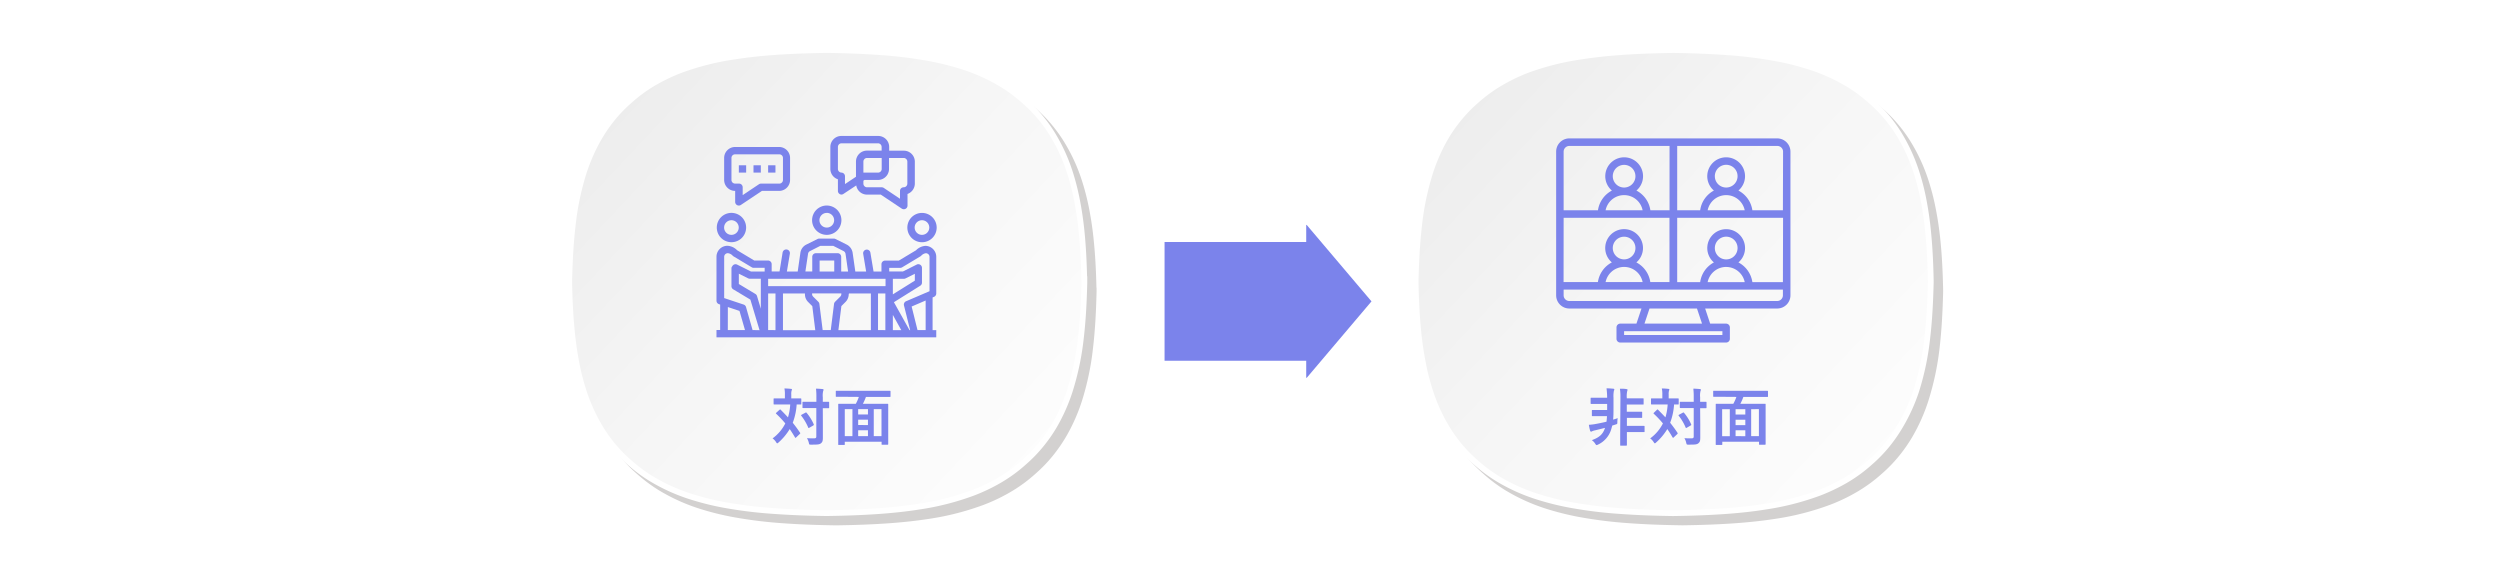 <svg xmlns="http://www.w3.org/2000/svg" xmlns:xlink="http://www.w3.org/1999/xlink" viewBox="0 0 728 164"><defs><style>.cls-1{isolation:isolate;}.cls-2{fill:#fff;}.cls-3{fill:#7b83eb;}.cls-4{opacity:0.2;mix-blend-mode:multiply;}.cls-5{fill:#231815;}.cls-6,.cls-8{fill:none;stroke-miterlimit:10;stroke-width:1.68px;}.cls-6{stroke:#231815;}.cls-7{fill:url(#名称未設定グラデーション_17);}.cls-8{stroke:#fff;}.cls-9{fill:url(#名称未設定グラデーション_17-2);}</style><linearGradient id="名称未設定グラデーション_17" x1="429.24" y1="27.51" x2="565.55" y2="155.55" gradientUnits="userSpaceOnUse"><stop offset="0" stop-color="#ededed"/><stop offset="0.4" stop-color="#f6f6f6"/><stop offset="1" stop-color="#fff"/></linearGradient><linearGradient id="名称未設定グラデーション_17-2" x1="182.74" y1="27.51" x2="319.05" y2="155.55" xlink:href="#名称未設定グラデーション_17"/></defs><g class="cls-1"><g id="背景"><rect class="cls-2" width="728" height="164"/></g><g id="レイアウト"><rect class="cls-3" x="339.12" y="70.47" width="44.5" height="34.58"/><polygon class="cls-3" points="380.52 65.51 399.38 87.76 380.52 110.02 380.37 110.02 380.37 65.51 380.52 65.51"/><g class="cls-4"><path class="cls-5" d="M565,84.35c-.1-4.69-.3-9.31-.75-13.88a98.38,98.38,0,0,0-1.52-10.22,68.27,68.27,0,0,0-2-7.6,50.51,50.51,0,0,0-5.18-11.15,42,42,0,0,0-8.1-9.45h0l0,0-.52-.45h0a44.23,44.23,0,0,0-5.77-4.24A54.27,54.27,0,0,0,529.16,22a79.93,79.93,0,0,0-9.27-2.3,129.27,129.27,0,0,0-14.43-1.79c-4.94-.36-10-.53-15.22-.61h-.55c-5.29.08-10.44.26-15.45.63-3.76.28-7.44.67-11.05,1.23a77.89,77.89,0,0,0-15.89,4.06,51,51,0,0,0-7.62,3.64,42.66,42.66,0,0,0-7.13,5.2h0a41.47,41.47,0,0,0-5,5.16,45,45,0,0,0-3.81,5.49,51.79,51.79,0,0,0-4.52,10.16A79.59,79.59,0,0,0,416,68.43c-.61,5.24-.86,10.53-1,15.92v.73c.1,4.69.31,9.31.76,13.88a98.35,98.35,0,0,0,1.51,10.22,70.52,70.52,0,0,0,2,7.6,50.56,50.56,0,0,0,5.19,11.15,41.91,41.91,0,0,0,8.1,9.45h0l.52.46h0a42.92,42.92,0,0,0,5.77,4.24,54.41,54.41,0,0,0,11.91,5.35,80.43,80.43,0,0,0,9.27,2.3,129.45,129.45,0,0,0,14.44,1.79c4.93.36,10,.53,15.21.61h.55c5.29-.08,10.44-.26,15.45-.63,3.76-.28,7.44-.67,11.06-1.23a77.64,77.64,0,0,0,15.88-4.06,51,51,0,0,0,7.62-3.64,43.15,43.15,0,0,0,7.14-5.2h0a40.77,40.77,0,0,0,5-5.16,43.9,43.9,0,0,0,3.81-5.49,51.79,51.79,0,0,0,4.52-10.16A80.3,80.3,0,0,0,564,101c.6-5.23.86-10.52,1-15.91v-.73Z"/><path class="cls-6" d="M565,84.35c-.1-4.69-.3-9.31-.75-13.88a98.38,98.38,0,0,0-1.52-10.22,68.27,68.27,0,0,0-2-7.6,50.51,50.51,0,0,0-5.18-11.15,42,42,0,0,0-8.1-9.45h0l0,0-.52-.45h0a44.23,44.23,0,0,0-5.77-4.24A54.27,54.27,0,0,0,529.16,22a79.93,79.93,0,0,0-9.27-2.3,129.27,129.27,0,0,0-14.43-1.79c-4.94-.36-10-.53-15.22-.61h-.55c-5.29.08-10.44.26-15.45.63-3.76.28-7.44.67-11.05,1.23a77.89,77.89,0,0,0-15.89,4.06,51,51,0,0,0-7.62,3.64,42.66,42.66,0,0,0-7.13,5.2h0a41.47,41.47,0,0,0-5,5.16,45,45,0,0,0-3.81,5.49,51.79,51.79,0,0,0-4.52,10.16A79.59,79.59,0,0,0,416,68.43c-.61,5.24-.86,10.53-1,15.92v.73c.1,4.69.31,9.31.76,13.88a98.35,98.35,0,0,0,1.51,10.22,70.52,70.52,0,0,0,2,7.6,50.56,50.56,0,0,0,5.19,11.15,41.91,41.91,0,0,0,8.1,9.45h0l.52.46h0a42.92,42.92,0,0,0,5.77,4.24,54.41,54.41,0,0,0,11.91,5.35,80.43,80.43,0,0,0,9.27,2.3,129.45,129.45,0,0,0,14.44,1.79c4.93.36,10,.53,15.21.61h.55c5.29-.08,10.44-.26,15.45-.63,3.76-.28,7.44-.67,11.06-1.23a77.64,77.64,0,0,0,15.88-4.06,51,51,0,0,0,7.62-3.64,43.15,43.15,0,0,0,7.14-5.2h0a40.77,40.77,0,0,0,5-5.16,43.9,43.9,0,0,0,3.81-5.49,51.79,51.79,0,0,0,4.52-10.16A80.3,80.3,0,0,0,564,101c.6-5.23.86-10.52,1-15.91v-.73Z"/></g><path class="cls-7" d="M562.24,81.64c-.09-4.7-.3-9.32-.75-13.89A97.8,97.8,0,0,0,560,57.54a67.08,67.08,0,0,0-2-7.6,50.84,50.84,0,0,0-5.19-11.16,42.13,42.13,0,0,0-8.1-9.45h0c-.17-.15-.34-.31-.52-.45h0a42.08,42.08,0,0,0-5.77-4.24,53.49,53.49,0,0,0-11.91-5.35,78.43,78.43,0,0,0-9.27-2.3,127.14,127.14,0,0,0-14.44-1.79c-4.94-.36-10-.54-15.22-.62H487c-5.29.08-10.44.26-15.45.63-3.76.28-7.44.67-11.06,1.24a77.61,77.61,0,0,0-15.88,4A52.5,52.5,0,0,0,437,24.13a43.3,43.3,0,0,0-7.14,5.2h0a41.31,41.31,0,0,0-5,5.15A43,43,0,0,0,421,40a51.79,51.79,0,0,0-4.52,10.16,79.47,79.47,0,0,0-3.25,15.57c-.6,5.23-.86,10.53-1,15.92v.72c.1,4.7.3,9.32.75,13.89a97.8,97.8,0,0,0,1.52,10.21,67.13,67.13,0,0,0,2,7.6,50.8,50.8,0,0,0,5.18,11.16,42.13,42.13,0,0,0,8.1,9.45h0c.17.15.34.31.52.45h0a43.33,43.33,0,0,0,5.77,4.24,53.49,53.49,0,0,0,11.91,5.35,78.43,78.43,0,0,0,9.27,2.3,127.42,127.42,0,0,0,14.44,1.79c4.94.36,10,.54,15.22.62h.54c5.3-.08,10.45-.26,15.46-.63,3.75-.28,7.43-.67,11-1.24a77.87,77.87,0,0,0,15.89-4.05,53.52,53.52,0,0,0,7.62-3.64,43.23,43.23,0,0,0,7.13-5.2h0a42.11,42.11,0,0,0,5-5.15,45.09,45.09,0,0,0,3.81-5.5A51.79,51.79,0,0,0,558,113.85a79.44,79.44,0,0,0,3.24-15.57c.61-5.23.86-10.53,1-15.92v-.72Z"/><path class="cls-8" d="M562.24,81.64c-.09-4.7-.3-9.32-.75-13.89A97.8,97.8,0,0,0,560,57.54a67.08,67.08,0,0,0-2-7.6,50.84,50.84,0,0,0-5.19-11.16,42.13,42.13,0,0,0-8.1-9.45h0c-.17-.15-.34-.31-.52-.45h0a42.08,42.08,0,0,0-5.77-4.24,53.49,53.49,0,0,0-11.91-5.35,78.43,78.43,0,0,0-9.27-2.3,127.14,127.14,0,0,0-14.44-1.79c-4.94-.36-10-.54-15.22-.62H487c-5.29.08-10.44.26-15.45.63-3.76.28-7.44.67-11.06,1.24a77.61,77.61,0,0,0-15.88,4A52.5,52.5,0,0,0,437,24.13a43.3,43.3,0,0,0-7.14,5.2h0a41.31,41.31,0,0,0-5,5.15A43,43,0,0,0,421,40a51.79,51.79,0,0,0-4.52,10.16,79.47,79.47,0,0,0-3.25,15.57c-.6,5.23-.86,10.53-1,15.92v.72c.1,4.7.3,9.32.75,13.89a97.8,97.8,0,0,0,1.52,10.21,67.13,67.13,0,0,0,2,7.6,50.8,50.8,0,0,0,5.18,11.16,42.13,42.13,0,0,0,8.1,9.45h0c.17.15.34.31.52.45h0a43.33,43.33,0,0,0,5.77,4.24,53.49,53.49,0,0,0,11.91,5.35,78.43,78.43,0,0,0,9.27,2.3,127.42,127.42,0,0,0,14.44,1.79c4.94.36,10,.54,15.22.62h.54c5.3-.08,10.45-.26,15.46-.63,3.75-.28,7.43-.67,11-1.24a77.87,77.87,0,0,0,15.89-4.05,53.52,53.52,0,0,0,7.62-3.64,43.23,43.23,0,0,0,7.13-5.2h0a42.11,42.11,0,0,0,5-5.15,45.09,45.09,0,0,0,3.81-5.5A51.79,51.79,0,0,0,558,113.85a79.44,79.44,0,0,0,3.24-15.57c.61-5.23.86-10.53,1-15.92v-.72Z"/><path class="cls-3" d="M469.24,124.82a7.16,7.16,0,0,1-3.87,4.63,1.39,1.39,0,0,1-.44.16c-.12,0-.21-.11-.39-.38a3.59,3.59,0,0,0-1-1.06c2.25-.79,3.26-1.79,3.84-3.57l-2.92.72a3.75,3.75,0,0,0-.81.25.75.75,0,0,1-.34.13c-.11,0-.22-.13-.27-.29a14.33,14.33,0,0,1-.36-1.71,14.61,14.61,0,0,0,1.65-.18c1.12-.2,2.29-.43,3.48-.72a15.83,15.83,0,0,0,.14-1.62h-2.18c-1.4,0-1.85,0-2,0s-.22,0-.22-.2v-1.39c0-.18,0-.19.22-.19s.56,0,2,0H468v-1.78h-2.49c-1.51,0-2,0-2.12,0s-.2,0-.2-.19v-1.41c0-.18,0-.2.2-.2s.61,0,2.12,0H468a21.05,21.05,0,0,0-.18-2.74c.72,0,1.37.06,1.94.11.26,0,.33.13.33.23a.86.86,0,0,1-.13.4,8.24,8.24,0,0,0-.11,2v3c0,1.21,0,2.32-.11,3.37.45-.13.89-.27,1.34-.42a6.78,6.78,0,0,0-.11,1.08c0,.62,0,.62-.56.78-.31.11-.61.2-.92.29Zm2.63-8.91a16.13,16.13,0,0,0-.15-2.72c.7,0,1.33,0,1.93.12.18,0,.29.11.29.18a.91.91,0,0,1-.09.36,7.12,7.12,0,0,0-.13,2V116h2.57c1.52,0,2,0,2.13,0s.2,0,.2.2v1.41c0,.18,0,.19-.2.19s-.61,0-2.13,0h-2.57v2.1H476c1.39,0,1.84,0,2,0s.2,0,.2.22v1.36c0,.18,0,.2-.2.2s-.57,0-2,0h-2.25v2.34h2.77c1.57,0,2.09,0,2.2,0s.18,0,.18.2v1.4c0,.18,0,.2-.18.2s-.63,0-2.2,0h-2.77v.64c0,2,0,3,0,3.11s0,.2-.2.2H472c-.18,0-.2,0-.2-.2s0-1.12,0-3.1Z"/><path class="cls-3" d="M482.5,119.33a.22.22,0,0,1,.18-.09.17.17,0,0,1,.16.09c.72.72,1.44,1.46,2.13,2.21a16.11,16.11,0,0,0,.65-3.76h-2.47c-1.55,0-2.07,0-2.18,0s-.2,0-.2-.21v-1.35c0-.18,0-.2.2-.2s.63,0,2.18,0h.92v-1.16a7.37,7.37,0,0,0-.15-1.74,17.33,17.33,0,0,1,1.91.12c.18,0,.29.08.29.18a.88.88,0,0,1-.11.36,3.54,3.54,0,0,0-.09,1.08v1.16h.52c1.57,0,2.09,0,2.2,0s.2,0,.2.2v1.35c0,.2,0,.21-.2.21l-1.15,0a18.46,18.46,0,0,1-1.14,5.33c.74.92,1.44,1.87,2.11,2.88.11.14.13.2,0,.38l-1.07,1c-.07.07-.14.13-.19.13s-.09-.06-.17-.17a28.26,28.26,0,0,0-1.51-2.39,16.75,16.75,0,0,1-3.26,3.91c-.18.16-.28.25-.37.25s-.2-.13-.36-.38a3.83,3.83,0,0,0-1-1.06,12.19,12.19,0,0,0,3.71-4.36,28.28,28.28,0,0,0-2.63-2.79c-.14-.11-.14-.16,0-.32Zm7.51.86c.18-.11.25-.11.36,0a13.49,13.49,0,0,1,2.09,3.36c.07.18.05.24-.13.35l-1.15.66c-.22.13-.25.11-.32-.07a14.75,14.75,0,0,0-2-3.4c-.12-.16-.09-.22.09-.33Zm5.11,3.57c0,1.26,0,2.62,0,3.63s-.11,1.32-.56,1.7-1.12.39-2.86.39c-.54,0-.54,0-.67-.54a4.22,4.22,0,0,0-.54-1.35c.7.06,1.51.07,2.05.06s.67-.15.67-.58v-8.25h-1.73c-1.51,0-2,0-2.12,0s-.2,0-.2-.2V117.2c0-.18,0-.2.2-.2s.61,0,2.12,0h1.73v-1.28a20.41,20.41,0,0,0-.11-2.54c.65,0,1.32.06,1.91.11.18,0,.29.11.29.2a.94.94,0,0,1-.11.38,5.47,5.47,0,0,0-.11,1.82V117c1.14,0,1.57,0,1.66,0s.2,0,.2.2v1.46c0,.18,0,.2-.2.2l-1.66,0Z"/><path class="cls-3" d="M501.35,115.55c-1.61,0-2.16,0-2.27,0s-.2,0-.2-.18V114c0-.18,0-.2.2-.2s.66,0,2.27,0h11c1.62,0,2.16,0,2.27,0s.22,0,.22.2v1.4c0,.16,0,.18-.22.18s-.65,0-2.27,0h-4.68a15.06,15.06,0,0,1-.88,2h4.72c1.71,0,2.32,0,2.45,0s.19,0,.19.2,0,.9,0,3.4v3.26c0,4,0,4.76,0,4.86s0,.2-.19.2h-1.54c-.18,0-.19,0-.19-.2v-.66h-10.7v.72c0,.18,0,.2-.2.2h-1.51c-.18,0-.2,0-.2-.2s0-.88,0-4.9v-2.88c0-2.88,0-3.67,0-3.8s0-.2.2-.2.74,0,2.45,0h2.48a13.8,13.8,0,0,0,.89-2Zm.14,11.47h2.23v-7.86h-2.23Zm6.75-6.31v-1.55H505.4v1.55Zm0,3.08v-1.56H505.4v1.56Zm0,3.23V125.3H505.4V127Zm1.7-7.86V127h2.25v-7.86Z"/><path class="cls-3" d="M517.53,40.3H457a3.86,3.86,0,0,0-3.85,3.86V86A3.85,3.85,0,0,0,457,89.84h21l-1.47,4.4h-4.71a1.11,1.11,0,0,0-1.1,1.11v3.3a1.1,1.1,0,0,0,1.1,1.1h30.82a1.1,1.1,0,0,0,1.1-1.1v-3.3a1.11,1.11,0,0,0-1.1-1.11H498l-1.46-4.4h21A3.85,3.85,0,0,0,521.38,86V44.16A3.87,3.87,0,0,0,517.53,40.3Zm-62.2,3.86A1.66,1.66,0,0,1,457,42.5h29.17V61.22h-5.58a7.74,7.74,0,0,0-4.06-5.73,5.5,5.5,0,1,0-7.76-.61,5.1,5.1,0,0,0,.62.61,7.74,7.74,0,0,0-4.06,5.73h-10Zm17.61,12.66a5.49,5.49,0,0,1,5.39,4.4H467.55A5.5,5.5,0,0,1,472.94,56.82Zm-3.3-5.51a3.3,3.3,0,1,1,3.3,3.3A3.3,3.3,0,0,1,469.64,51.31ZM455.33,63.42h30.82V82.14h-5.58a7.74,7.74,0,0,0-4.06-5.73,5.5,5.5,0,1,0-7.76-.62,5.19,5.19,0,0,0,.62.62,7.74,7.74,0,0,0-4.06,5.73h-10Zm17.61,14.31a5.5,5.5,0,0,1,5.39,4.41H467.55A5.51,5.51,0,0,1,472.94,77.73Zm-3.3-5.5a3.3,3.3,0,1,1,3.3,3.3A3.3,3.3,0,0,1,469.64,72.23Zm31.92,24.22v1.1H472.94v-1.1Zm-22.69-2.21,1.47-4.4h13.82l1.47,4.4ZM519.18,86a1.65,1.65,0,0,1-1.65,1.65H457A1.65,1.65,0,0,1,455.33,86V84.34h63.85Zm-16.52-8.26a5.52,5.52,0,0,1,5.4,4.41H497.27A5.52,5.52,0,0,1,502.66,77.73Zm-3.3-5.5a3.31,3.31,0,1,1,3.3,3.3A3.3,3.3,0,0,1,499.36,72.23Zm19.82,9.91h-8.89a7.74,7.74,0,0,0-4.06-5.73,5.5,5.5,0,1,0-7.76-.62,5.19,5.19,0,0,0,.62.62,7.71,7.71,0,0,0-4,5.73h-6.69V63.42h30.83ZM502.66,56.82a5.51,5.51,0,0,1,5.4,4.4H497.27A5.51,5.51,0,0,1,502.66,56.82Zm-3.3-5.51a3.31,3.31,0,1,1,3.3,3.3A3.3,3.3,0,0,1,499.36,51.31Zm19.82,9.91h-8.89a7.74,7.74,0,0,0-4.06-5.73,5.5,5.5,0,1,0-7.76-.61,5.1,5.1,0,0,0,.62.61,7.71,7.71,0,0,0-4,5.73h-6.69V42.5h29.18a1.66,1.66,0,0,1,1.65,1.66Z"/><g class="cls-4"><path class="cls-5" d="M318.46,84.35c-.1-4.69-.31-9.31-.76-13.88a98.35,98.35,0,0,0-1.51-10.22,70.52,70.52,0,0,0-2-7.6A50.56,50.56,0,0,0,309,41.5a41.69,41.69,0,0,0-8.1-9.45h0l0,0-.51-.45h0a42.92,42.92,0,0,0-5.77-4.24A54.41,54.41,0,0,0,282.66,22a80.43,80.43,0,0,0-9.27-2.3A129.45,129.45,0,0,0,259,17.9c-4.93-.36-10-.53-15.21-.61h-.55c-5.29.08-10.44.26-15.45.63-3.76.28-7.44.67-11.06,1.23a77.64,77.64,0,0,0-15.88,4.06,51,51,0,0,0-7.62,3.64,43.15,43.15,0,0,0-7.14,5.2h0a40.77,40.77,0,0,0-5,5.16,43.9,43.9,0,0,0-3.81,5.49,51.79,51.79,0,0,0-4.52,10.16,80.36,80.36,0,0,0-3.25,15.57c-.6,5.24-.86,10.53-1,15.92v.73c.1,4.69.3,9.31.75,13.88a98.38,98.38,0,0,0,1.52,10.22,68.27,68.27,0,0,0,2,7.6,50.51,50.51,0,0,0,5.18,11.15,42.17,42.17,0,0,0,8.1,9.45h0l.52.46h0a44.23,44.23,0,0,0,5.77,4.24,54.27,54.27,0,0,0,11.92,5.35,79.93,79.93,0,0,0,9.27,2.3A129.27,129.27,0,0,0,228,151.53c4.94.36,10,.53,15.22.61h.55c5.29-.08,10.44-.26,15.45-.63,3.76-.28,7.44-.67,11.05-1.23a77.89,77.89,0,0,0,15.89-4.06,51,51,0,0,0,7.62-3.64,42.66,42.66,0,0,0,7.13-5.2h0a41.47,41.47,0,0,0,5-5.16,45,45,0,0,0,3.81-5.49,51.79,51.79,0,0,0,4.52-10.16A79.54,79.54,0,0,0,317.48,101c.61-5.23.86-10.52,1-15.91v-.73Z"/><path class="cls-6" d="M318.46,84.35c-.1-4.69-.31-9.31-.76-13.88a98.35,98.35,0,0,0-1.51-10.22,70.52,70.52,0,0,0-2-7.6A50.56,50.56,0,0,0,309,41.5a41.69,41.69,0,0,0-8.1-9.45h0l0,0-.51-.45h0a42.92,42.92,0,0,0-5.77-4.24A54.41,54.41,0,0,0,282.66,22a80.43,80.43,0,0,0-9.27-2.3A129.45,129.45,0,0,0,259,17.9c-4.93-.36-10-.53-15.21-.61h-.55c-5.29.08-10.44.26-15.45.63-3.76.28-7.44.67-11.06,1.23a77.64,77.64,0,0,0-15.88,4.06,51,51,0,0,0-7.62,3.64,43.15,43.15,0,0,0-7.14,5.2h0a40.77,40.77,0,0,0-5,5.16,43.9,43.9,0,0,0-3.81,5.49,51.79,51.79,0,0,0-4.52,10.16,80.36,80.36,0,0,0-3.25,15.57c-.6,5.24-.86,10.53-1,15.92v.73c.1,4.69.3,9.31.75,13.88a98.38,98.38,0,0,0,1.52,10.22,68.27,68.27,0,0,0,2,7.6,50.51,50.51,0,0,0,5.18,11.15,42.17,42.17,0,0,0,8.1,9.45h0l.52.46h0a44.23,44.23,0,0,0,5.77,4.24,54.27,54.27,0,0,0,11.92,5.35,79.93,79.93,0,0,0,9.27,2.3A129.27,129.27,0,0,0,228,151.53c4.94.36,10,.53,15.22.61h.55c5.29-.08,10.44-.26,15.45-.63,3.76-.28,7.44-.67,11.05-1.23a77.89,77.89,0,0,0,15.89-4.06,51,51,0,0,0,7.62-3.64,42.66,42.66,0,0,0,7.13-5.2h0a41.47,41.47,0,0,0,5-5.16,45,45,0,0,0,3.81-5.49,51.79,51.79,0,0,0,4.52-10.16A79.54,79.54,0,0,0,317.48,101c.61-5.23.86-10.52,1-15.91v-.73Z"/></g><path class="cls-9" d="M315.74,81.64c-.1-4.7-.3-9.32-.75-13.89a97.8,97.8,0,0,0-1.52-10.21,69.25,69.25,0,0,0-2-7.6,51.3,51.3,0,0,0-5.19-11.16,42.13,42.13,0,0,0-8.1-9.45h0c-.17-.15-.34-.31-.52-.45h0a43.33,43.33,0,0,0-5.77-4.24A53.49,53.49,0,0,0,280,19.28a78.43,78.43,0,0,0-9.27-2.3,127.14,127.14,0,0,0-14.44-1.79c-4.94-.36-10-.54-15.22-.62h-.54c-5.3.08-10.45.26-15.46.63-3.75.28-7.43.67-11.05,1.24a77.87,77.87,0,0,0-15.89,4,53.52,53.52,0,0,0-7.62,3.64,43.23,43.23,0,0,0-7.13,5.2h0a42.11,42.11,0,0,0-5,5.15,45.09,45.09,0,0,0-3.81,5.5A52.39,52.39,0,0,0,170,50.15a79.44,79.44,0,0,0-3.24,15.57c-.61,5.23-.86,10.53-1,15.92v.72c.09,4.7.3,9.32.75,13.89A97.8,97.8,0,0,0,168,106.46a67.08,67.08,0,0,0,2,7.6,50.84,50.84,0,0,0,5.19,11.16,42.13,42.13,0,0,0,8.1,9.45h0c.18.15.35.31.53.45h0a42.08,42.08,0,0,0,5.77,4.24,53.49,53.49,0,0,0,11.91,5.35,78.43,78.43,0,0,0,9.27,2.3,127.14,127.14,0,0,0,14.44,1.79c4.94.36,10,.54,15.22.62H241c5.29-.08,10.44-.26,15.45-.63,3.76-.28,7.44-.67,11.06-1.24a77.61,77.61,0,0,0,15.88-4.05,52.5,52.5,0,0,0,7.62-3.64,42.89,42.89,0,0,0,7.14-5.2h0a41.31,41.31,0,0,0,5-5.15A43,43,0,0,0,307,124a51.79,51.79,0,0,0,4.52-10.16,79.47,79.47,0,0,0,3.25-15.57c.61-5.23.86-10.53,1-15.92v-.72Z"/><path class="cls-8" d="M315.74,81.64c-.1-4.7-.3-9.32-.75-13.89a97.8,97.8,0,0,0-1.52-10.21,69.25,69.25,0,0,0-2-7.6,51.3,51.3,0,0,0-5.19-11.16,42.13,42.13,0,0,0-8.1-9.45h0c-.17-.15-.34-.31-.52-.45h0a43.33,43.33,0,0,0-5.77-4.24A53.49,53.49,0,0,0,280,19.28a78.43,78.43,0,0,0-9.27-2.3,127.14,127.14,0,0,0-14.44-1.79c-4.94-.36-10-.54-15.22-.62h-.54c-5.3.08-10.45.26-15.46.63-3.75.28-7.43.67-11.05,1.24a77.87,77.87,0,0,0-15.89,4,53.52,53.52,0,0,0-7.62,3.64,43.23,43.23,0,0,0-7.13,5.2h0a42.11,42.11,0,0,0-5,5.15,45.09,45.09,0,0,0-3.81,5.5A52.39,52.39,0,0,0,170,50.15a79.44,79.44,0,0,0-3.24,15.57c-.61,5.23-.86,10.53-1,15.92v.72c.09,4.7.3,9.32.75,13.89A97.8,97.8,0,0,0,168,106.46a67.08,67.08,0,0,0,2,7.6,50.84,50.84,0,0,0,5.19,11.16,42.13,42.13,0,0,0,8.1,9.45h0c.18.15.35.31.53.45h0a42.08,42.08,0,0,0,5.77,4.24,53.49,53.49,0,0,0,11.91,5.35,78.43,78.43,0,0,0,9.27,2.3,127.14,127.14,0,0,0,14.44,1.79c4.94.36,10,.54,15.22.62H241c5.29-.08,10.44-.26,15.45-.63,3.76-.28,7.44-.67,11.06-1.24a77.61,77.61,0,0,0,15.88-4.05,52.5,52.5,0,0,0,7.62-3.64,42.89,42.89,0,0,0,7.14-5.2h0a41.31,41.31,0,0,0,5-5.15A43,43,0,0,0,307,124a51.79,51.79,0,0,0,4.52-10.16,79.47,79.47,0,0,0,3.25-15.57c.61-5.23.86-10.53,1-15.92v-.72Z"/><path class="cls-3" d="M227,119.33a.21.21,0,0,1,.18-.09.17.17,0,0,1,.16.09c.72.72,1.44,1.46,2.12,2.21a15.6,15.6,0,0,0,.65-3.76h-2.46c-1.55,0-2.07,0-2.18,0s-.2,0-.2-.21v-1.35c0-.18,0-.2.2-.2s.63,0,2.18,0h.91v-1.16a7.45,7.45,0,0,0-.14-1.74,17.49,17.49,0,0,1,1.91.12c.18,0,.29.08.29.18a1.06,1.06,0,0,1-.11.36,3.54,3.54,0,0,0-.09,1.08v1.16h.52c1.57,0,2.09,0,2.2,0s.2,0,.2.2v1.35c0,.2,0,.21-.2.21l-1.15,0a18.46,18.46,0,0,1-1.14,5.33c.74.92,1.44,1.87,2.11,2.88.11.14.12.2-.06.38l-1.06,1c-.07.07-.14.13-.2.13s-.09-.06-.16-.17c-.47-.82-1-1.62-1.51-2.39a17.25,17.25,0,0,1-3.26,3.91c-.18.16-.29.25-.38.25s-.2-.13-.36-.38a3.65,3.65,0,0,0-1-1.06,12.19,12.19,0,0,0,3.71-4.36,30.87,30.87,0,0,0-2.63-2.79c-.14-.11-.14-.16,0-.32Zm7.51.86c.18-.11.25-.11.36,0a13.79,13.79,0,0,1,2.09,3.36c.07.18,0,.24-.13.35l-1.15.66c-.22.13-.26.11-.33-.07a15.1,15.1,0,0,0-2-3.4c-.13-.16-.09-.22.09-.33Zm5.11,3.57c0,1.26,0,2.62,0,3.63s-.11,1.32-.56,1.7-1.12.39-2.87.39c-.54,0-.54,0-.66-.54a4.74,4.74,0,0,0-.54-1.35c.7.06,1.51.07,2.05.06s.67-.15.67-.58v-8.25H236c-1.51,0-2,0-2.13,0s-.19,0-.19-.2V117.2c0-.18,0-.2.19-.2s.62,0,2.13,0h1.73v-1.28a20.41,20.41,0,0,0-.11-2.54c.65,0,1.31.06,1.91.11.18,0,.29.11.29.2a.94.94,0,0,1-.11.38,5.47,5.47,0,0,0-.11,1.82V117c1.13,0,1.57,0,1.66,0s.19,0,.19.2v1.46c0,.18,0,.2-.19.2l-1.66,0Z"/><path class="cls-3" d="M245.84,115.55c-1.6,0-2.16,0-2.26,0s-.2,0-.2-.18V114c0-.18,0-.2.2-.2s.66,0,2.26,0h11c1.62,0,2.16,0,2.27,0s.21,0,.21.2v1.4c0,.16,0,.18-.21.18s-.65,0-2.27,0h-4.68a15.06,15.06,0,0,1-.88,2H256c1.71,0,2.33,0,2.45,0s.2,0,.2.2,0,.9,0,3.4v3.26c0,4,0,4.76,0,4.86s0,.2-.2.2h-1.53c-.18,0-.2,0-.2-.2v-.66H246v.72c0,.18,0,.2-.2.2h-1.51c-.18,0-.2,0-.2-.2s0-.88,0-4.9v-2.88c0-2.88,0-3.67,0-3.8s0-.2.2-.2.74,0,2.45,0h2.48a13.76,13.76,0,0,0,.88-2ZM246,127h2.23v-7.86H246Zm6.75-6.31v-1.55H249.9v1.55Zm0,3.08v-1.56H249.9v1.56Zm0,3.23V125.3H249.9V127Zm1.69-7.86V127h2.25v-7.86Z"/><g id="outline"><path class="cls-3" d="M269.55,71.59a4.23,4.23,0,0,0-2.8,1.29l-5,3h-4a1.07,1.07,0,0,0-1.07,1.07v2.13h-2.3l-.92-5.51a1.06,1.06,0,1,0-2.1.35l.86,5.16h-3.15l-.78-5.45a3.22,3.22,0,0,0-1.73-2.41l-3.27-1.63a1.13,1.13,0,0,0-.48-.11h-4.26a1.13,1.13,0,0,0-.48.11l-3.27,1.63a3.17,3.17,0,0,0-1.73,2.41l-.78,5.45h-3.15l.86-5.16a1.07,1.07,0,1,0-2.11-.35h0L227,79.06h-2.29V76.93a1.07,1.07,0,0,0-1.07-1.07h-4l-5-3a4.23,4.23,0,0,0-2.8-1.29,3.2,3.2,0,0,0-3.2,3.2v12.8a1.05,1.05,0,0,0,.73,1l.34.12v7.41h-1.07v2.13h64V96.13h-1.07V86.62l.42-.18a1.08,1.08,0,0,0,.65-1V74.79A3.21,3.21,0,0,0,269.55,71.59ZM260,91.71l2.45,4.42H260Zm0-10.52h3.2a1.16,1.16,0,0,0,.48-.11l2.72-1.36v2l-6.4,4Zm-24.7-7.27a1.06,1.06,0,0,1,.58-.81l3-1.52h3.76l3,1.52a1.09,1.09,0,0,1,.58.81l.74,5.14h-2V74.79A1.06,1.06,0,0,0,244,73.73h-6.4a1.06,1.06,0,0,0-1.07,1.06v4.27h-2Zm7.63,5.14h-4.26v-3.2h4.26Zm14.94,2.13v2.14H223.68V81.19Zm-10.67,4.45v-.18h6.4V96.13h-9.46l.87-7,1.25-1.25A3.18,3.18,0,0,0,247.15,85.64ZM235.29,87.9l1.25,1.25.87,7H228V85.46h6.4v.18A3.14,3.14,0,0,0,235.29,87.9Zm-13.74,2-1.11-3.7a1.08,1.08,0,0,0-.48-.61l-4.81-2.89v-3l2.72,1.36a1.13,1.13,0,0,0,.48.11h3.2Zm-9.6-.49,3.39,1.13,1.6,5.57h-5Zm7.2,6.7-1.91-6.7a1.06,1.06,0,0,0-.69-.72l-5.67-1.89v-12A1.06,1.06,0,0,1,212,73.73a2.27,2.27,0,0,1,1.34.71,1.16,1.16,0,0,0,.24.2l5.34,3.2a1,1,0,0,0,.55.15h3.2v1.07h-4l-4-2a1.06,1.06,0,0,0-1.43.47A1,1,0,0,0,213,78v5.34a1.06,1.06,0,0,0,.51.91l5,3,2.67,8.9Zm4.53,0V85.46h2.14V96.13Zm15.88,0-.95-7.6a1.08,1.08,0,0,0-.31-.63l-1.51-1.5a1.08,1.08,0,0,1-.31-.76v-.18H245v.18a1.09,1.09,0,0,1-.32.76l-1.51,1.5a1.13,1.13,0,0,0-.3.63l-.95,7.6Zm16.12,0V85.46h2.14V96.13Zm9.16,0L260.31,88l7.67-4.8a1.05,1.05,0,0,0,.5-.9V78a1.08,1.08,0,0,0-1.06-1.07,1,1,0,0,0-.48.12l-4,2h-4V78h3.2a1.06,1.06,0,0,0,.55-.15l5.33-3.2a1,1,0,0,0,.25-.2,2.24,2.24,0,0,1,1.34-.71,1.07,1.07,0,0,1,1.07,1.06v10l-6.83,2.92a1.06,1.06,0,0,0-.61,1.24l1.8,7.21Zm4.71,0h-2.37l-1.71-6.85,4.08-1.75Z"/><path class="cls-3" d="M244,52.21v3.38A1.07,1.07,0,0,0,245,56.66a1,1,0,0,0,.59-.18L249.34,54a3.18,3.18,0,0,0,3.14,2.67h4l6.13,4.09a1.08,1.08,0,0,0,1.48-.3,1.13,1.13,0,0,0,.18-.59V56.48a3.23,3.23,0,0,0,2.13-3v-6.4a3.2,3.2,0,0,0-3.2-3.2h-4.27V42.79a3.2,3.2,0,0,0-3.2-3.2H245a3.2,3.2,0,0,0-3.2,3.2v6.4A3.19,3.19,0,0,0,244,52.21ZM263.15,46a1.08,1.08,0,0,1,1.07,1.07v6.4a1.08,1.08,0,0,1-1.07,1.07,1.06,1.06,0,0,0-1.07,1.06v2.28l-4.74-3.17a1.12,1.12,0,0,0-.59-.17h-4.27a1.07,1.07,0,0,1-1.06-1.07v-.85l.32-.22h3.94a3.2,3.2,0,0,0,3.2-3.2V46Zm-11.73,4.27v-3.2A1.06,1.06,0,0,1,252.48,46h4.27v3.2a1.07,1.07,0,0,1-1.07,1.07ZM244,42.79A1.06,1.06,0,0,1,245,41.73h10.66a1.06,1.06,0,0,1,1.07,1.06v1.07h-4.27a3.2,3.2,0,0,0-3.2,3.2v4.41l-3.2,2.13V51.33A1.07,1.07,0,0,0,245,50.26,1.07,1.07,0,0,1,244,49.19Z"/><path class="cls-3" d="M214.08,55.59v3.2a1.07,1.07,0,0,0,1.07,1.07,1,1,0,0,0,.59-.18l6.13-4.09h5a3.2,3.2,0,0,0,3.2-3.2V46a3.2,3.2,0,0,0-3.2-3.2h-12.8a3.21,3.21,0,0,0-3.2,3.2v6.4A3.2,3.2,0,0,0,214.08,55.59ZM213,46a1.05,1.05,0,0,1,1.06-1.06h12.8A1.06,1.06,0,0,1,228,46v6.4a1.07,1.07,0,0,1-1.07,1.07h-5.33a1,1,0,0,0-.59.18l-4.74,3.16V54.53a1.07,1.07,0,0,0-1.07-1.07h-1.07A1.06,1.06,0,0,1,213,52.39Z"/><rect class="cls-3" x="215.15" y="48.13" width="2.13" height="2.13"/><rect class="cls-3" x="219.42" y="48.13" width="2.13" height="2.13"/><rect class="cls-3" x="223.68" y="48.13" width="2.13" height="2.13"/><path class="cls-3" d="M240.75,68.39a4.27,4.27,0,1,0-4.27-4.26A4.27,4.27,0,0,0,240.75,68.39Zm0-6.4a2.14,2.14,0,1,1-2.13,2.14A2.13,2.13,0,0,1,240.75,62Z"/><path class="cls-3" d="M264.22,66.26A4.27,4.27,0,1,0,268.48,62,4.27,4.27,0,0,0,264.22,66.26Zm4.26-2.13a2.13,2.13,0,1,1-2.13,2.13A2.13,2.13,0,0,1,268.48,64.13Z"/><path class="cls-3" d="M213,70.53a4.27,4.27,0,1,0-4.27-4.27A4.27,4.27,0,0,0,213,70.53Zm0-6.4a2.13,2.13,0,1,1-2.14,2.13A2.13,2.13,0,0,1,213,64.13Z"/></g></g></g></svg>